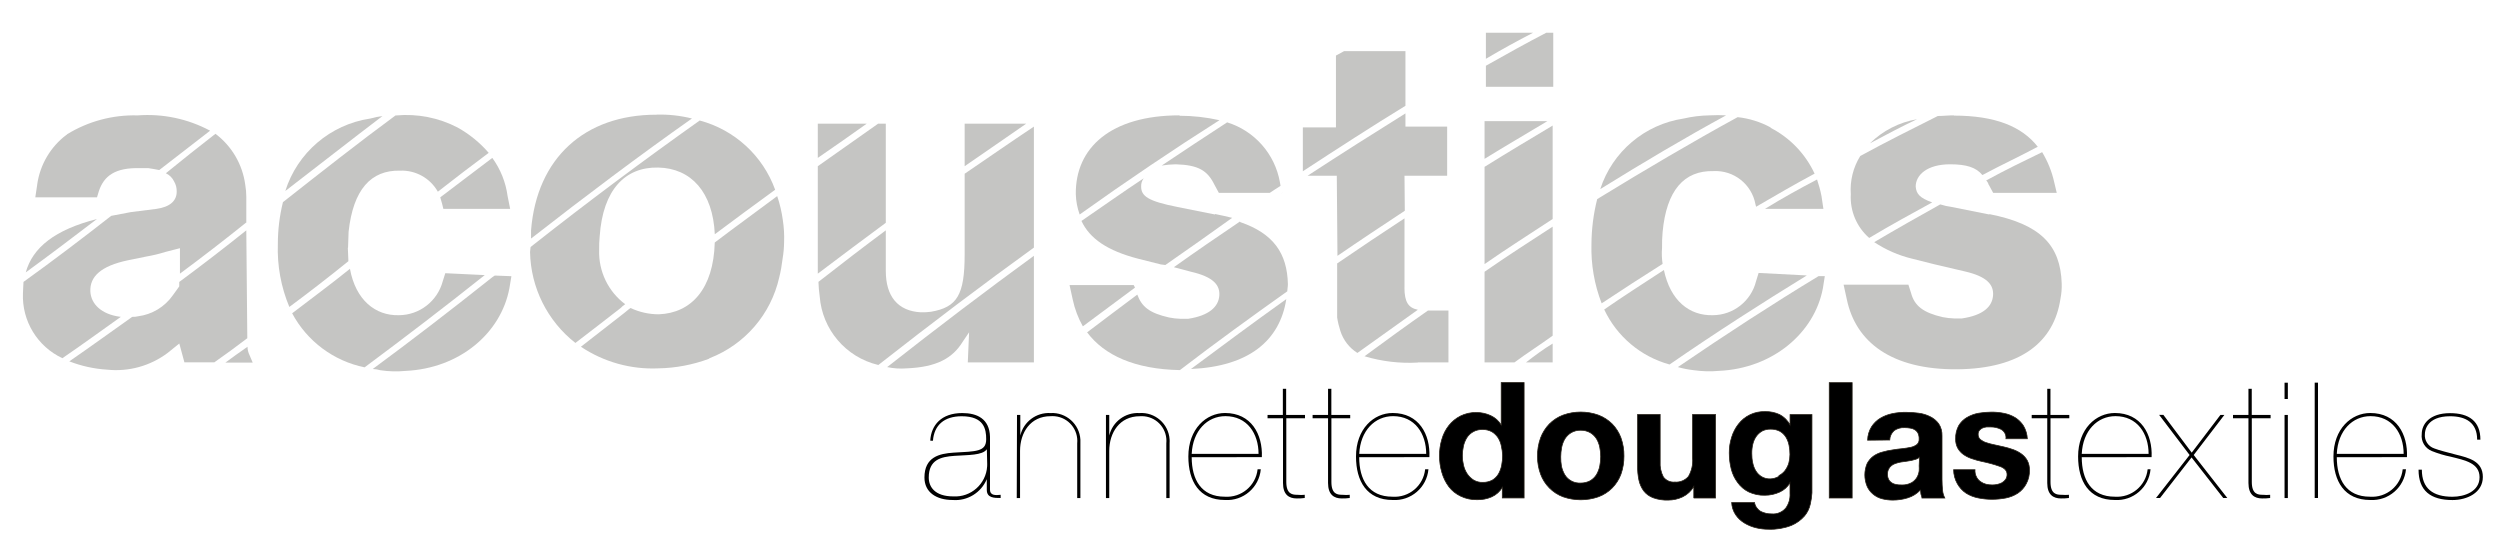 <?xml version="1.0" encoding="utf-8"?>
<!-- Generator: Adobe Illustrator 27.5.0, SVG Export Plug-In . SVG Version: 6.00 Build 0)  -->
<svg version="1.1" id="Ebene_1" xmlns="http://www.w3.org/2000/svg" xmlns:xlink="http://www.w3.org/1999/xlink" x="0px" y="0px"
	 viewBox="0 0 500 111.06" style="enable-background:new 0 0 500 111.06;" xml:space="preserve">
<style type="text/css">
	.st0{fill:#C5C5C3;}
	.st1{stroke:#272118;stroke-width:0.15;stroke-miterlimit:10;}
</style>
<path class="st0" d="M235.91,23.07c-13.73,0-20.86,6.47-20.75,15.77c0.04,1.38,0.3,2.75,0.77,4.06
	c9.43-6.73,18.86-13.09,27.96-18.86c-2.63-0.59-5.31-0.89-8-0.89"/>
<path class="st0" d="M88.42,40.75l0.25,1.02h13.36l-0.51-2.55c-0.37-2.76-1.42-5.39-3.06-7.64c-3.41,2.55-6.87,5.23-10.41,7.89
	C88.18,39.86,88.29,40.24,88.42,40.75"/>
<path class="st0" d="M49.9,71.01c-0.26-0.52-0.39-1.08-0.4-1.66c-1.51,1.02-3.04,2.17-4.43,3.17h5.47L49.9,71.01z"/>
<path class="st0" d="M74.56,73.8c0.52,0.02,1.03,0.1,1.53,0.25c1.67,0.25,3.36,0.29,5.04,0.13c10.81-0.51,19.07-7.55,20.75-16.53
	l0.4-2.41l-3.32-0.13c-0.31,0.19-0.61,0.4-0.89,0.64c-8,6.36-15.77,12.34-23.52,18.05"/>
<path class="st0" d="M49.26,44.43v-5.07c0-0.81-0.07-1.62-0.21-2.41c-0.54-4.06-2.69-7.73-5.96-10.19c-3.3,2.55-6.62,5.21-9.92,7.89
	c0.73,0.34,1.32,0.93,1.66,1.66c0.36,0.61,0.53,1.31,0.51,2.02c0,1.79-1.28,3.06-4.07,3.45l-5.09,0.64l-3.94,0.75
	c-5.85,4.57-11.7,9.02-17.54,13.21c0,0.62-0.11,1.4-0.11,2.28c-0.23,5.52,2.88,10.64,7.89,12.98c3.92-2.68,7.75-5.47,11.7-8.28
	h-0.13c-3.77-0.49-5.85-2.55-5.98-5.07c-0.13-2.92,2.04-5.09,7.55-6.24l3.68-0.75c1.28-0.22,2.54-0.52,3.77-0.91l2.92-0.75v5.09
	c4.45-3.3,8.9-6.73,13.34-10.3"/>
<path class="st0" d="M69.61,49.52c0-1.15,0.11-2.17,0.11-3.17c0.91-8.41,4.45-12.36,10.3-12.22c3.11-0.12,6.02,1.5,7.55,4.21
	c3.43-2.68,6.73-5.21,10.17-7.77c-1.76-2.04-3.87-3.76-6.23-5.07c-3.78-1.96-8.04-2.8-12.28-2.41H79.1
	c-7.41,5.45-14.85,11.32-22.51,17.34c-0.68,2.74-1.02,5.55-1.02,8.38c-0.15,4.31,0.63,8.6,2.3,12.58c3.94-2.92,7.87-5.96,11.81-9.15
	c0-0.89-0.11-1.79-0.11-2.66"/>
<path class="st0" d="M49.26,46.07c-4.45,3.56-8.92,7-13.41,10.32v0.89l-1.28,1.77c-1.63,2.33-4.16,3.85-6.98,4.21
	c-0.38,0.09-0.76,0.13-1.15,0.11c-4.32,3.06-8.53,6.11-12.58,8.9c2.42,0.94,4.96,1.5,7.55,1.66c4.31,0.46,8.64-0.74,12.11-3.34
	l2.34-1.89l1.02,3.77h5.98c2.15-1.51,4.43-3.17,6.6-4.83L49.26,46.07z"/>
<path class="st0" d="M76.59,23.2c-0.86,0.1-1.71,0.27-2.55,0.51c-7.96,1.19-14.56,6.81-16.98,14.49c6.6-5.07,13.09-10.17,19.45-15"
	/>
<path class="st0" d="M5.15,54.48c4.7-3.43,9.43-7,14.24-10.68C11,45.95,6.55,49.46,5.15,54.48"/>
<path class="st0" d="M7.44,36.94l-0.38,2.53H19.4l0.38-1.26c1.02-3.06,3.3-4.7,8.13-4.58h1.77c0.91,0.13,1.53,0.26,2.17,0.38
	l10.17-7.87c-4.44-2.38-9.47-3.44-14.49-3.06c-4.97-0.14-9.87,1.17-14.11,3.77c0,0.06-0.05,0.11-0.11,0.11c-0.01,0-0.01,0-0.02,0
	c-3.19,2.41-5.29,5.98-5.85,9.94"/>
<path class="st0" d="M88.55,56.25c-1.06,3.98-4.65,6.77-8.77,6.79c-4.72,0.13-8.66-3.06-9.79-9.28c-3.77,3.06-7.77,5.98-11.56,8.9
	c2.98,5.58,8.29,9.54,14.49,10.81c7.89-5.87,15.88-11.96,24.03-18.45l-7.89-0.38L88.55,56.25z"/>
<path class="st0" d="M354.13,25.49c-2.05-1.11-4.29-1.81-6.6-2.06c-9.04,4.94-18.32,10.41-28.09,16.39
	c-0.75,2.95-1.13,5.98-1.15,9.02c-0.11,4.04,0.58,8.06,2.04,11.83c4.06-2.68,8.13-5.34,12.19-7.89c-0.16-1.05-0.2-2.12-0.11-3.19
	c-0.02-1.05,0.02-2.1,0.11-3.15c0.77-8.41,4.32-12.36,10.19-12.22c4.06-0.2,7.63,2.63,8.38,6.62l0.13,0.51
	c3.94-2.3,7.89-4.58,11.7-6.62c-1.83-3.94-4.91-7.16-8.77-9.15"/>
<path class="st0" d="M364.68,41.77l-0.38-2.55c-0.22-1.13-0.52-2.23-0.89-3.32c-3.43,1.79-7,3.77-10.41,5.87H364.68z"/>
<path class="st0" d="M206.78,72.48V51.16c-9.43,6.87-19.32,14.37-29.35,22.26c1.3,0.27,2.62,0.36,3.94,0.25
	c5.96-0.25,9.15-2.02,11.17-5.32l1.28-1.89l-0.26,6.02H206.78z"/>
<path class="st0" d="M397.75,36.94l0.89,1.64h12.71l-0.51-2.15c-0.47-2.12-1.29-4.14-2.41-6c-3.68,1.79-7.38,3.57-11.19,5.66
	c0.25,0.25,0.42,0.56,0.51,0.91"/>
<path class="st0" d="M283.58,72.48h6.11V62.1h-4.09c-4.19,2.92-8.38,5.98-12.7,9.15c3.46,1.04,7.07,1.47,10.68,1.26"/>
<path class="st0" d="M390.75,23.07c-1.15,0-2.15,0.13-3.19,0.13c-5.07,2.55-10.15,5.07-15.51,8c-1.42,2.28-2.08,4.96-1.89,7.64
	c-0.19,3.33,1.17,6.56,3.68,8.75c4.21-2.53,8.41-4.81,12.6-7.11c-2.55-0.89-3.19-1.77-3.3-3.17c0-2.3,2.28-4.45,6.87-4.45
	c3.3,0,5.21,0.62,6.47,2.15c3.77-2.02,7.55-3.77,11.07-5.66c-3.19-4.07-8.53-6.23-16.79-6.23"/>
<path class="st0" d="M310.65,6.55h-1.4c-3.94,2.04-8.02,4.32-12.07,6.6v4.21h13.47V6.55z"/>
<path class="st0" d="M256.56,38.52L256.56,38.52c-0.11,0-0.11,0.13-0.25,0.13L256.56,38.52z"/>
<path class="st0" d="M247.98,44.31c-4.32,2.92-8.77,5.96-13.21,9.13l3.43,0.91c4.45,1.02,5.85,2.66,5.66,4.83
	c-0.19,2.17-2.02,3.94-6.23,4.58h-1.53c-0.77-0.02-1.53-0.11-2.28-0.26c-3.94-0.89-5.47-2.15-6.36-4.58
	c-3.3,2.43-6.6,4.98-10.04,7.55c3.43,4.58,9.53,7.38,18.56,7.55c7.38-5.66,14.49-10.79,21.47-15.75c0-0.38,0.13-0.89,0.13-1.4
	c-0.13-6.24-2.92-10.17-9.53-12.45"/>
<path class="st0" d="M238.19,73.8c11.56-0.51,17.79-5.66,19.07-13.98C251.02,64.27,244.68,68.97,238.19,73.8"/>
<path class="st0" d="M296.91,24.22v7.55c4.32-2.68,8.53-5.09,12.58-7.55H296.91z"/>
<path class="st0" d="M296.91,54.35v18.13h5.98c2.55-1.89,5.21-3.57,7.64-5.34V45.33C306.06,48.24,301.5,51.16,296.91,54.35"/>
<path class="st0" d="M341.92,23.07c-1.75,0.03-3.5,0.24-5.21,0.64c-7.78,1.17-14.23,6.63-16.66,14.11
	c8.66-5.36,16.98-10.3,25.17-14.75C344.13,23.01,343.02,23.01,341.92,23.07"/>
<path class="st0" d="M310.53,25.11c-4.45,2.66-8.9,5.32-13.62,8.26v19.45c4.58-3.19,9.17-6.09,13.62-9.02V25.11z"/>
<path class="st0" d="M310.53,68.71c-1.89,1.15-3.57,2.41-5.34,3.77h5.34V68.71z"/>
<path class="st0" d="M280.9,57.52V43.67c-4.43,2.91-9.02,5.96-13.47,9.02V63.5c0.14,0.91,0.36,1.8,0.64,2.68
	c0.58,1.83,1.79,3.4,3.41,4.41l12.09-8.64c-1.89-0.38-2.68-1.53-2.68-4.45"/>
<path class="st0" d="M335.57,73.42c1.04,0.29,2.11,0.5,3.19,0.62c1.68,0.24,3.38,0.29,5.07,0.13c10.68-0.49,19.07-7.55,20.75-16.53
	l0.38-2.41h-1.26C354.66,60.71,345.23,66.82,335.57,73.42"/>
<path class="st0" d="M280.9,35.15h8.53v-9.83h-8.34v-2.64c-6.36,3.96-12.96,8.15-19.58,12.47h5.85l0.13,16.02
	c4.45-3.06,9.04-6.09,13.47-9.02L280.9,35.15z"/>
<path class="st0" d="M397.88,42.9l-7.55-1.51c-0.77-0.1-1.54-0.27-2.28-0.51c-4.32,2.41-8.79,4.94-13.21,7.55
	c2.31,1.53,4.86,2.65,7.55,3.3l4.58,1.15l5.98,1.4c4.45,1.02,5.83,2.66,5.66,4.83c-0.17,2.17-1.89,3.94-6.23,4.58h-1.53
	c-0.77-0.02-1.54-0.11-2.3-0.26c-3.92-0.89-5.66-2.28-6.34-4.83l-0.53-1.66h-12.96l0.64,2.92c1.77,8.53,8.9,14.11,22.11,14
	c12.73-0.13,19.34-5.47,20.62-14.11c0.2-1.01,0.29-2.03,0.25-3.06c-0.25-7.64-4.19-11.83-14.49-13.87"/>
<path class="st0" d="M351.72,54.59l-0.51,1.66c-0.99,3.97-4.55,6.77-8.64,6.79c-4.7,0.13-8.51-2.92-9.79-9.04
	c-3.92,2.57-7.89,5.09-11.94,7.9c2.54,5.4,7.32,9.42,13.07,11c9.43-6.51,18.56-12.34,27.45-17.81L351.72,54.59z"/>
<path class="st0" d="M373.98,28.67c3.17-1.68,6.23-3.32,9.43-4.83C379.84,24.45,376.55,26.14,373.98,28.67"/>
<path class="st0" d="M226.74,57.01h-12.83l0.64,2.92c0.4,1.87,1.08,3.67,2.02,5.34L227,57.52L226.74,57.01z"/>
<path class="st0" d="M177.16,24.73h-1.53c-3.94,2.79-8,5.66-12.07,8.51v21.49c4.7-3.57,9.15-6.87,13.6-10.17L177.16,24.73z"/>
<path class="st0" d="M192.93,24.73v8.51c4.19-2.92,8.26-5.66,12.32-8.51H192.93z"/>
<path class="st0" d="M173.35,24.73h-9.79v6.85C166.86,29.3,170.18,27,173.35,24.73"/>
<path class="st0" d="M175.63,73.03c10.68-8.38,21.11-16.26,31.15-23.51v-24.2c-4.57,3.04-9.15,6.23-13.85,9.43V50.9
	c0,8.13-1.53,10.55-6.73,11.45c-0.67,0.09-1.36,0.13-2.04,0.11c-4.58-0.25-7-3.17-7-8.26v-8.13c-4.45,3.3-8.9,6.73-13.47,10.3
	c0.03,0.97,0.11,1.94,0.25,2.91c0.5,6.63,5.23,12.17,11.7,13.71"/>
<path class="st0" d="M255.98,36.43c-1-5.64-5.07-10.26-10.55-11.96c-4.32,2.81-8.64,5.66-13.09,8.64c0.92-0.15,1.86-0.23,2.79-0.25
	c4.58,0.13,6.36,1.26,7.75,4.07l0.89,1.64h10.19c0.75-0.49,1.51-1.02,2.15-1.4L255.98,36.43z"/>
<path class="st0" d="M281.09,10.22h-12.26c-0.51,0.26-1.15,0.64-1.64,0.89v14.37h-6.62v8.77c7-4.57,13.73-8.94,20.52-13.09V10.22z"
	/>
<path class="st0" d="M297.18,6.55v5.21c3.19-1.89,6.23-3.55,9.43-5.21L297.18,6.55z"/>
<path class="st0" d="M243.02,42.9l-7.55-1.51c-5.85-1.15-7.24-2.17-7.24-4.07c-0.03-0.6,0.15-1.18,0.51-1.66
	c-4.06,2.68-8.26,5.66-12.45,8.53c1.66,3.55,5.21,5.96,11.32,7.55l4.57,1.15l0.89,0.11c4.58-3.17,9.04-6.34,13.36-9.43
	c-1.02-0.26-2.17-0.51-3.43-0.77"/>
<path d="M186.05,88.14c0.17-3.13,2.24-5.53,6.4-5.53c2.96,0,5.45,1.13,5.55,4.75v10.56c0,1.26,1.21,1.13,2.13,1.04v0.64
	c-1.28,0-2.77,0-2.77-1.62v-2.15l0,0c-1.13,2.71-3.88,4.4-6.81,4.17c-3.32,0-5.66-1.57-5.66-4.49c0-4.11,2.98-4.79,5.79-4.98
	c4.6-0.26,6.56-0.17,6.56-2.7c0-2-0.43-4.58-4.9-4.58c-3.49,0-5.51,1.77-5.75,4.89H186.05z M197.37,89.85L197.37,89.85
	c-0.89,1.25-3.77,1.13-6.49,1.32c-2.72,0.19-5.13,0.77-5.13,4.34c0,1.89,1.25,3.77,4.9,3.77c3.54,0.21,6.57-2.49,6.78-6.03
	c0.01-0.14,0.01-0.27,0.01-0.41L197.37,89.85z"/>
<path d="M203.4,82.99h0.66v4.11l0,0c0.66-2.76,3.2-4.65,6.04-4.49c3.12-0.18,5.8,2.2,5.98,5.32c0.01,0.22,0.01,0.44,0,0.66v11.02
	h-0.64V88.68c0.27-2.73-1.72-5.16-4.45-5.43c-0.3-0.03-0.59-0.03-0.89-0.01c-4,0-6.09,3.26-6.09,6.94v9.43h-0.66L203.4,82.99z"/>
<path d="M221.19,82.99h0.66v4.11l0,0c0.66-2.76,3.2-4.65,6.04-4.49c3.12-0.21,5.82,2.14,6.03,5.26c0.02,0.24,0.02,0.48,0,0.72v11.02
	h-0.66V88.68c0.28-2.72-1.69-5.14-4.41-5.42c-0.3-0.03-0.61-0.03-0.91-0.01c-4,0-6.09,3.26-6.09,6.94v9.43h-0.66V82.99z"/>
<path d="M238.34,91.44c0,4.45,1.89,7.9,6.62,7.9c3.31,0.23,6.21-2.19,6.56-5.49h0.64c-0.33,3.65-3.5,6.37-7.15,6.15
	c-5.19,0-7.34-3.77-7.34-8.7c0-5.53,3.57-8.7,7.34-8.7c5.23,0,7.55,4.26,7.36,8.83L238.34,91.44z M251.71,90.78
	c0-4.07-2.28-7.55-6.62-7.55c-3.62,0-6.53,2.89-6.75,7.55H251.71z"/>
<path d="M257.26,83.65v12.73c0,2.49,1.25,2.58,2.24,2.58c0.48,0.05,0.97,0.05,1.45,0v0.64c-0.53,0.07-1.07,0.1-1.6,0.09
	c-1.55,0-2.75-0.74-2.75-3.09V83.65h-3.09v-0.66h3.06v-5.23h0.66v5.23H261v0.66H257.26z"/>
<path d="M266.28,83.65v12.73c0,2.49,1.23,2.58,2.24,2.58c0.48,0.05,0.96,0.05,1.43,0v0.64c-0.53,0.07-1.07,0.1-1.6,0.09
	c-1.53,0-2.74-0.74-2.74-3.09V83.65h-3.09v-0.66h3.09v-5.23h0.66v5.23h3.77v0.66H266.28z"/>
<path d="M271.84,91.44c0,4.45,1.89,7.9,6.64,7.9c3.31,0.24,6.21-2.19,6.55-5.49h0.66c-0.33,3.65-3.5,6.37-7.15,6.15
	c-5.19,0-7.34-3.77-7.34-8.7c0-5.53,3.55-8.7,7.34-8.7c5.23,0,7.55,4.26,7.34,8.83L271.84,91.44z M285.24,90.78
	c0-4.07-2.28-7.55-6.62-7.55c-3.64,0-6.55,2.89-6.77,7.55H285.24z"/>
<path class="st1" d="M300.46,97.47c-0.49,0.83-1.23,1.49-2.11,1.89c-0.93,0.41-1.94,0.61-2.96,0.58c-1.14,0.02-2.26-0.22-3.28-0.72
	c-0.92-0.44-1.72-1.08-2.34-1.89c-0.64-0.85-1.11-1.82-1.4-2.85c-0.32-1.09-0.48-2.22-0.47-3.36c-0.01-1.11,0.15-2.21,0.47-3.26
	c0.28-1,0.76-1.93,1.4-2.75c0.62-0.79,1.41-1.43,2.3-1.89c1-0.5,2.11-0.75,3.23-0.72c0.98,0,1.94,0.21,2.83,0.62
	c0.88,0.4,1.61,1.06,2.11,1.89l0,0v-8.49h4.58v23.07h-4.36L300.46,97.47L300.46,97.47z M300.27,89.21c-0.11-0.6-0.34-1.17-0.66-1.68
	c-0.31-0.47-0.73-0.87-1.21-1.17c-0.58-0.32-1.23-0.48-1.89-0.45c-1.27-0.06-2.47,0.57-3.15,1.64c-0.32,0.53-0.55,1.1-0.68,1.7
	c-0.13,0.62-0.2,1.25-0.21,1.89c0,0.64,0.08,1.27,0.23,1.89c0.14,0.62,0.39,1.21,0.74,1.74c0.33,0.49,0.76,0.91,1.26,1.23
	c0.57,0.34,1.22,0.51,1.89,0.47c0.66,0.02,1.31-0.14,1.89-0.45c0.5-0.3,0.91-0.71,1.21-1.21c0.31-0.54,0.52-1.13,0.64-1.74
	c0.13-0.66,0.19-1.33,0.19-2C300.49,90.44,300.41,89.82,300.27,89.21z"/>
<path class="st1" d="M308.12,87.57c0.39-1.03,0.99-1.98,1.75-2.77c0.77-0.77,1.7-1.38,2.72-1.77c2.3-0.83,4.81-0.83,7.11,0
	c1.03,0.39,1.96,1,2.74,1.77c0.77,0.79,1.37,1.74,1.75,2.77c0.41,1.17,0.62,2.4,0.6,3.64c0.01,1.23-0.19,2.46-0.6,3.62
	c-0.38,1.03-0.98,1.97-1.75,2.75c-0.77,0.78-1.71,1.39-2.74,1.77c-2.3,0.81-4.81,0.81-7.11,0c-1.02-0.39-1.95-0.99-2.72-1.77
	c-0.77-0.78-1.37-1.72-1.75-2.75c-0.41-1.12-0.62-2.3-0.62-3.49C307.47,90.06,307.68,88.78,308.12,87.57z M312.29,93.23
	c0.13,0.6,0.35,1.18,0.66,1.72c0.67,1.1,1.9,1.74,3.19,1.66c0.66,0.01,1.31-0.15,1.89-0.45c0.51-0.3,0.94-0.71,1.26-1.21
	c0.31-0.53,0.54-1.11,0.66-1.72c0.12-0.62,0.19-1.25,0.19-1.89c0-0.63-0.06-1.27-0.19-1.89c-0.12-0.61-0.34-1.19-0.66-1.72
	c-0.32-0.5-0.75-0.91-1.26-1.21c-0.58-0.32-1.23-0.48-1.89-0.47c-0.66-0.02-1.31,0.15-1.89,0.47c-0.5,0.3-0.93,0.71-1.25,1.21
	c-0.32,0.53-0.54,1.11-0.66,1.72c-0.12,0.62-0.19,1.25-0.19,1.89C312.14,91.97,312.18,92.61,312.29,93.23L312.29,93.23z"/>
<path class="st1" d="M338.76,99.61v-2.32l0,0c-0.53,0.91-1.32,1.64-2.26,2.09c-0.89,0.42-1.86,0.64-2.85,0.64
	c-1.03,0.04-2.05-0.12-3.02-0.47c-0.74-0.28-1.4-0.75-1.89-1.38c-0.47-0.65-0.8-1.39-0.96-2.17c-0.19-0.93-0.28-1.88-0.26-2.83
	V82.89h4.51v9.43c-0.07,1.06,0.15,2.13,0.64,3.07c0.53,0.72,1.41,1.11,2.3,1.02c1.03,0.09,2.04-0.33,2.72-1.11
	c0.64-1.11,0.93-2.38,0.83-3.66v-8.75h4.58v16.71H338.76z"/>
<path class="st1" d="M362.07,100.78c-0.19,0.89-0.59,1.72-1.17,2.41c-0.72,0.82-1.62,1.47-2.62,1.89c-1.46,0.57-3.02,0.83-4.58,0.77
	c-0.85,0-1.69-0.1-2.51-0.3c-0.82-0.2-1.6-0.52-2.32-0.96c-0.7-0.42-1.3-0.99-1.75-1.66c-0.48-0.73-0.75-1.57-0.79-2.43h4.57
	c0.13,0.75,0.59,1.4,1.25,1.79c0.67,0.33,1.42,0.5,2.17,0.49c1.07,0.1,2.13-0.33,2.83-1.15c0.62-0.85,0.92-1.89,0.85-2.94v-2.15l0,0
	c-0.48,0.84-1.22,1.5-2.11,1.89c-0.91,0.41-1.89,0.62-2.89,0.62c-1.12,0.04-2.23-0.19-3.24-0.66c-0.89-0.44-1.65-1.08-2.23-1.89
	c-0.6-0.8-1.03-1.71-1.28-2.68c-0.27-1.06-0.4-2.15-0.4-3.24c-0.01-1.06,0.15-2.11,0.47-3.11c0.29-0.96,0.76-1.87,1.38-2.66
	c1.27-1.64,3.25-2.56,5.32-2.49c1-0.03,2,0.18,2.91,0.6c0.88,0.47,1.61,1.19,2.08,2.08l0,0v-2.09h4.38v15.66
	C362.34,99.3,362.24,100.05,362.07,100.78z M355.79,95.12c0.48-0.24,0.9-0.59,1.23-1.02c0.33-0.45,0.58-0.94,0.74-1.47
	c0.15-0.57,0.23-1.15,0.23-1.74c0-0.63-0.06-1.27-0.19-1.89c-0.12-0.57-0.33-1.12-0.64-1.62c-0.3-0.47-0.71-0.86-1.19-1.13
	c-0.58-0.3-1.23-0.44-1.89-0.42c-0.58-0.01-1.15,0.12-1.66,0.38c-0.46,0.27-0.86,0.63-1.17,1.06c-0.32,0.46-0.55,0.98-0.68,1.53
	c-0.15,0.62-0.22,1.25-0.21,1.89c-0.01,0.63,0.05,1.27,0.19,1.89c0.11,0.56,0.31,1.1,0.6,1.58c0.29,0.47,0.68,0.87,1.15,1.17
	c0.54,0.32,1.15,0.47,1.77,0.45c0.61-0.02,1.2-0.2,1.72-0.51L355.79,95.12z"/>
<path class="st1" d="M370.43,76.53v23.07h-4.58V76.53H370.43z"/>
<path class="st1" d="M373.52,88.04c0.02-0.95,0.29-1.87,0.79-2.68c0.45-0.7,1.06-1.29,1.77-1.72c0.75-0.44,1.56-0.75,2.41-0.92
	c0.89-0.18,1.8-0.27,2.72-0.26c0.83,0,1.66,0.06,2.49,0.17c0.81,0.1,1.59,0.33,2.32,0.7c0.68,0.33,1.27,0.82,1.72,1.43
	c0.47,0.72,0.7,1.57,0.66,2.43v8.7c0,0.72,0.04,1.45,0.11,2.17c0.05,0.54,0.2,1.07,0.45,1.55h-4.57c0-0.26-0.15-0.53-0.21-0.79
	c-0.06-0.26,0-0.55-0.11-0.83c-0.69,0.74-1.56,1.29-2.53,1.58c-0.96,0.3-1.97,0.45-2.98,0.45c-0.74,0-1.47-0.09-2.19-0.28
	c-0.64-0.17-1.24-0.48-1.75-0.91c-0.51-0.42-0.92-0.95-1.19-1.55c-0.62-1.47-0.62-3.12,0-4.58c0.31-0.58,0.74-1.08,1.26-1.47
	c0.54-0.37,1.14-0.65,1.77-0.81c0.66-0.19,1.34-0.34,2.02-0.43c0.66-0.11,1.34-0.21,1.98-0.26c0.59-0.06,1.17-0.16,1.75-0.28
	c0.44-0.1,0.85-0.29,1.21-0.57c0.29-0.29,0.44-0.69,0.4-1.09c0.02-0.4-0.06-0.8-0.23-1.17c-0.15-0.28-0.37-0.52-0.64-0.68
	c-0.28-0.18-0.6-0.29-0.92-0.32c-0.37-0.06-0.74-0.09-1.11-0.09c-0.74-0.05-1.48,0.16-2.09,0.58c-0.54,0.48-0.86,1.16-0.89,1.89
	L373.52,88.04z M383.9,91.44c-0.2,0.18-0.44,0.32-0.7,0.4c-0.3,0.1-0.61,0.18-0.92,0.25l-1.04,0.17l-1.08,0.15
	c-0.34,0.06-0.67,0.15-1,0.26c-0.31,0.09-0.6,0.24-0.85,0.43c-0.24,0.19-0.44,0.43-0.58,0.7c-0.16,0.33-0.24,0.69-0.23,1.06
	c-0.01,0.36,0.07,0.72,0.23,1.04c0.14,0.27,0.35,0.5,0.6,0.66c0.27,0.18,0.57,0.29,0.89,0.34c0.34,0.07,0.69,0.1,1.04,0.09
	c0.71,0.05,1.43-0.11,2.06-0.45c0.45-0.26,0.82-0.63,1.09-1.08c0.22-0.4,0.36-0.83,0.42-1.28c0.02-0.34,0.02-0.68,0-1.02
	L383.9,91.44z"/>
<path class="st1" d="M395.33,95.46c0.18,0.35,0.45,0.64,0.77,0.87c0.33,0.23,0.7,0.41,1.09,0.51c0.42,0.1,0.85,0.15,1.28,0.15
	c0.34,0,0.67-0.04,1-0.11c0.33-0.07,0.65-0.18,0.94-0.34c0.28-0.17,0.53-0.39,0.72-0.66c0.2-0.3,0.3-0.66,0.28-1.02
	c0-0.68-0.45-1.21-1.34-1.55c-1.23-0.44-2.49-0.78-3.77-1.04c-0.66-0.15-1.3-0.32-1.89-0.53c-0.59-0.19-1.15-0.46-1.66-0.81
	c-0.48-0.33-0.88-0.76-1.17-1.26c-0.32-0.57-0.48-1.23-0.45-1.89c-0.04-0.93,0.18-1.85,0.62-2.66c0.4-0.67,0.97-1.23,1.64-1.62
	c0.71-0.41,1.48-0.7,2.28-0.85c0.85-0.15,1.72-0.23,2.58-0.23c0.87-0.01,1.73,0.08,2.58,0.25c0.79,0.16,1.54,0.45,2.23,0.87
	c0.66,0.42,1.22,0.98,1.64,1.64c0.46,0.78,0.72,1.66,0.77,2.57h-4.28c0.09-0.77-0.3-1.52-0.98-1.89c-0.65-0.32-1.37-0.49-2.09-0.47
	h-0.81c-0.28,0.03-0.55,0.1-0.81,0.21c-0.24,0.11-0.45,0.27-0.62,0.47c-0.18,0.23-0.26,0.52-0.25,0.81
	c-0.01,0.39,0.15,0.76,0.43,1.02c0.35,0.27,0.75,0.49,1.17,0.62c0.53,0.18,1.07,0.32,1.62,0.43l1.89,0.42
	c0.66,0.15,1.3,0.34,1.89,0.55c0.59,0.21,1.15,0.5,1.66,0.87c0.48,0.35,0.88,0.8,1.17,1.32c0.3,0.58,0.45,1.23,0.43,1.89
	c0.04,0.96-0.18,1.91-0.64,2.75c-0.4,0.76-0.98,1.41-1.7,1.89c-0.73,0.47-1.54,0.79-2.4,0.96c-0.9,0.17-1.82,0.26-2.74,0.26
	c-0.93,0-1.86-0.09-2.77-0.28c-0.86-0.17-1.69-0.49-2.43-0.96c-0.72-0.48-1.31-1.13-1.74-1.89c-0.48-0.85-0.74-1.81-0.75-2.79h4.28
	C394.96,94.46,395.07,94.99,395.33,95.46z"/>
<path d="M410.1,83.65v12.73c0,2.49,1.25,2.58,2.26,2.58c0.48,0.04,0.96,0.04,1.43,0v0.64c-0.53,0.07-1.07,0.1-1.6,0.09
	c-1.53,0-2.74-0.74-2.74-3.09V83.65h-3.11v-0.66h3.11v-5.23h0.64v5.23h3.77v0.66H410.1z"/>
<path d="M416.35,91.44c0,4.45,1.89,7.9,6.62,7.9c3.31,0.23,6.21-2.19,6.56-5.49h0.58c-0.33,3.64-3.48,6.36-7.13,6.15
	c-5.21,0-7.36-3.77-7.36-8.7c0-5.53,3.57-8.7,7.36-8.7c5.21,0,7.55,4.26,7.34,8.83L416.35,91.44z M429.72,90.78
	c0-4.07-2.28-7.55-6.62-7.55c-3.62,0-6.53,2.89-6.75,7.55H429.72z"/>
<path d="M444.08,82.99h0.79L438.74,91l6.72,8.6h-0.81l-6.34-8.11l-6.3,8.11h-0.81l6.72-8.6l-6.09-8.02h0.85l5.66,7.55L444.08,82.99z
	"/>
<path d="M450.36,83.65v12.73c0,2.49,1.23,2.58,2.24,2.58c0.48,0.05,0.96,0.05,1.43,0v0.64c-0.53,0.07-1.07,0.1-1.6,0.09
	c-1.53,0-2.74-0.74-2.74-3.09V83.65h-3.09v-0.66h3.09v-5.23h0.66v5.23h3.77v0.66H450.36z"/>
<path d="M457.57,79.8h-0.66v-3.26h0.66V79.8z M457.57,99.61h-0.66V82.99h0.66V99.61z"/>
<path d="M462.94,76.53h0.66v23.07h-0.66V76.53z"/>
<path d="M467.36,91.44c0,4.45,1.89,7.9,6.62,7.9c3.31,0.24,6.22-2.19,6.56-5.49h0.66c-0.35,3.64-3.5,6.35-7.15,6.15
	c-5.19,0-7.36-3.77-7.36-8.7c0-5.53,3.57-8.7,7.36-8.7c5.23,0,7.55,4.26,7.34,8.83L467.36,91.44z M480.73,90.78
	c0-4.07-2.28-7.55-6.62-7.55c-3.62,0-6.53,2.89-6.75,7.55H480.73z"/>
<path d="M495.43,87.91c0-3.34-2.23-4.66-5.41-4.66c-4.72,0-5.04,2.94-5.04,3.53c-0.14,1.29,0.65,2.5,1.89,2.91
	c1.17,0.45,2.51,0.74,4.3,1.23c2.58,0.64,5.4,1.3,5.4,4.47s-3.17,4.62-6.07,4.62c-4.41,0-6.79-1.89-6.79-6.07h0.66
	c0,3.77,2.24,5.41,6.13,5.41c2.41,0,5.41-1.06,5.41-3.9c0-2.85-2.91-3.4-5.77-4.11c-1.29-0.26-2.55-0.64-3.77-1.13
	c-1.37-0.55-2.2-1.95-2.02-3.41c0-1.89,1.49-4.17,5.66-4.17c3.77,0,6.07,1.6,6.07,5.3H495.43z"/>
<path class="st0" d="M125.04,60.84c-3.4-2.53-5.34-6.57-5.21-10.81c-0.02-0.93,0.02-1.86,0.11-2.79c0.64-9.3,5.09-13.87,11.7-13.73
	c6.6,0.13,10.94,4.94,11.32,13.34c4.07-3.04,8.02-5.96,12.07-8.9c-2.46-6.81-8.1-11.98-15.09-13.85
	c-10.92,7.75-22.24,16.15-33.82,25.3c0,0.25-0.11,0.64-0.11,1.02c0.14,7.11,3.47,13.79,9.07,18.17c2.92-2.26,5.98-4.57,9.04-6.98
	c0.27-0.28,0.56-0.54,0.89-0.75"/>
<path class="st0" d="M131.26,22.94c-14.3,0-23.9,8.64-25.05,23.13v1.64c11.07-8.64,21.75-16.66,32.18-24.01
	c-2.33-0.58-4.73-0.85-7.13-0.77"/>
<path class="st0" d="M156.82,48.37c0.05-1.44-0.03-2.89-0.25-4.32c-0.22-1.64-0.6-3.26-1.13-4.83c-4.09,3.07-8.3,6.09-12.49,9.28
	c-0.25,9.28-4.7,14.11-11.19,14.36c-1.96,0-3.89-0.43-5.66-1.26c-0.4,0.26-0.77,0.64-1.28,1.02l-8.64,6.73
	c4.58,3.06,10.01,4.57,15.51,4.32c3.43-0.06,6.82-0.7,10.04-1.89l0.21-0.15c7.03-2.73,12.24-8.77,13.9-16.13
	c0.31-1.24,0.53-2.5,0.68-3.77C156.71,50.62,156.81,49.49,156.82,48.37z"/>
</svg>
